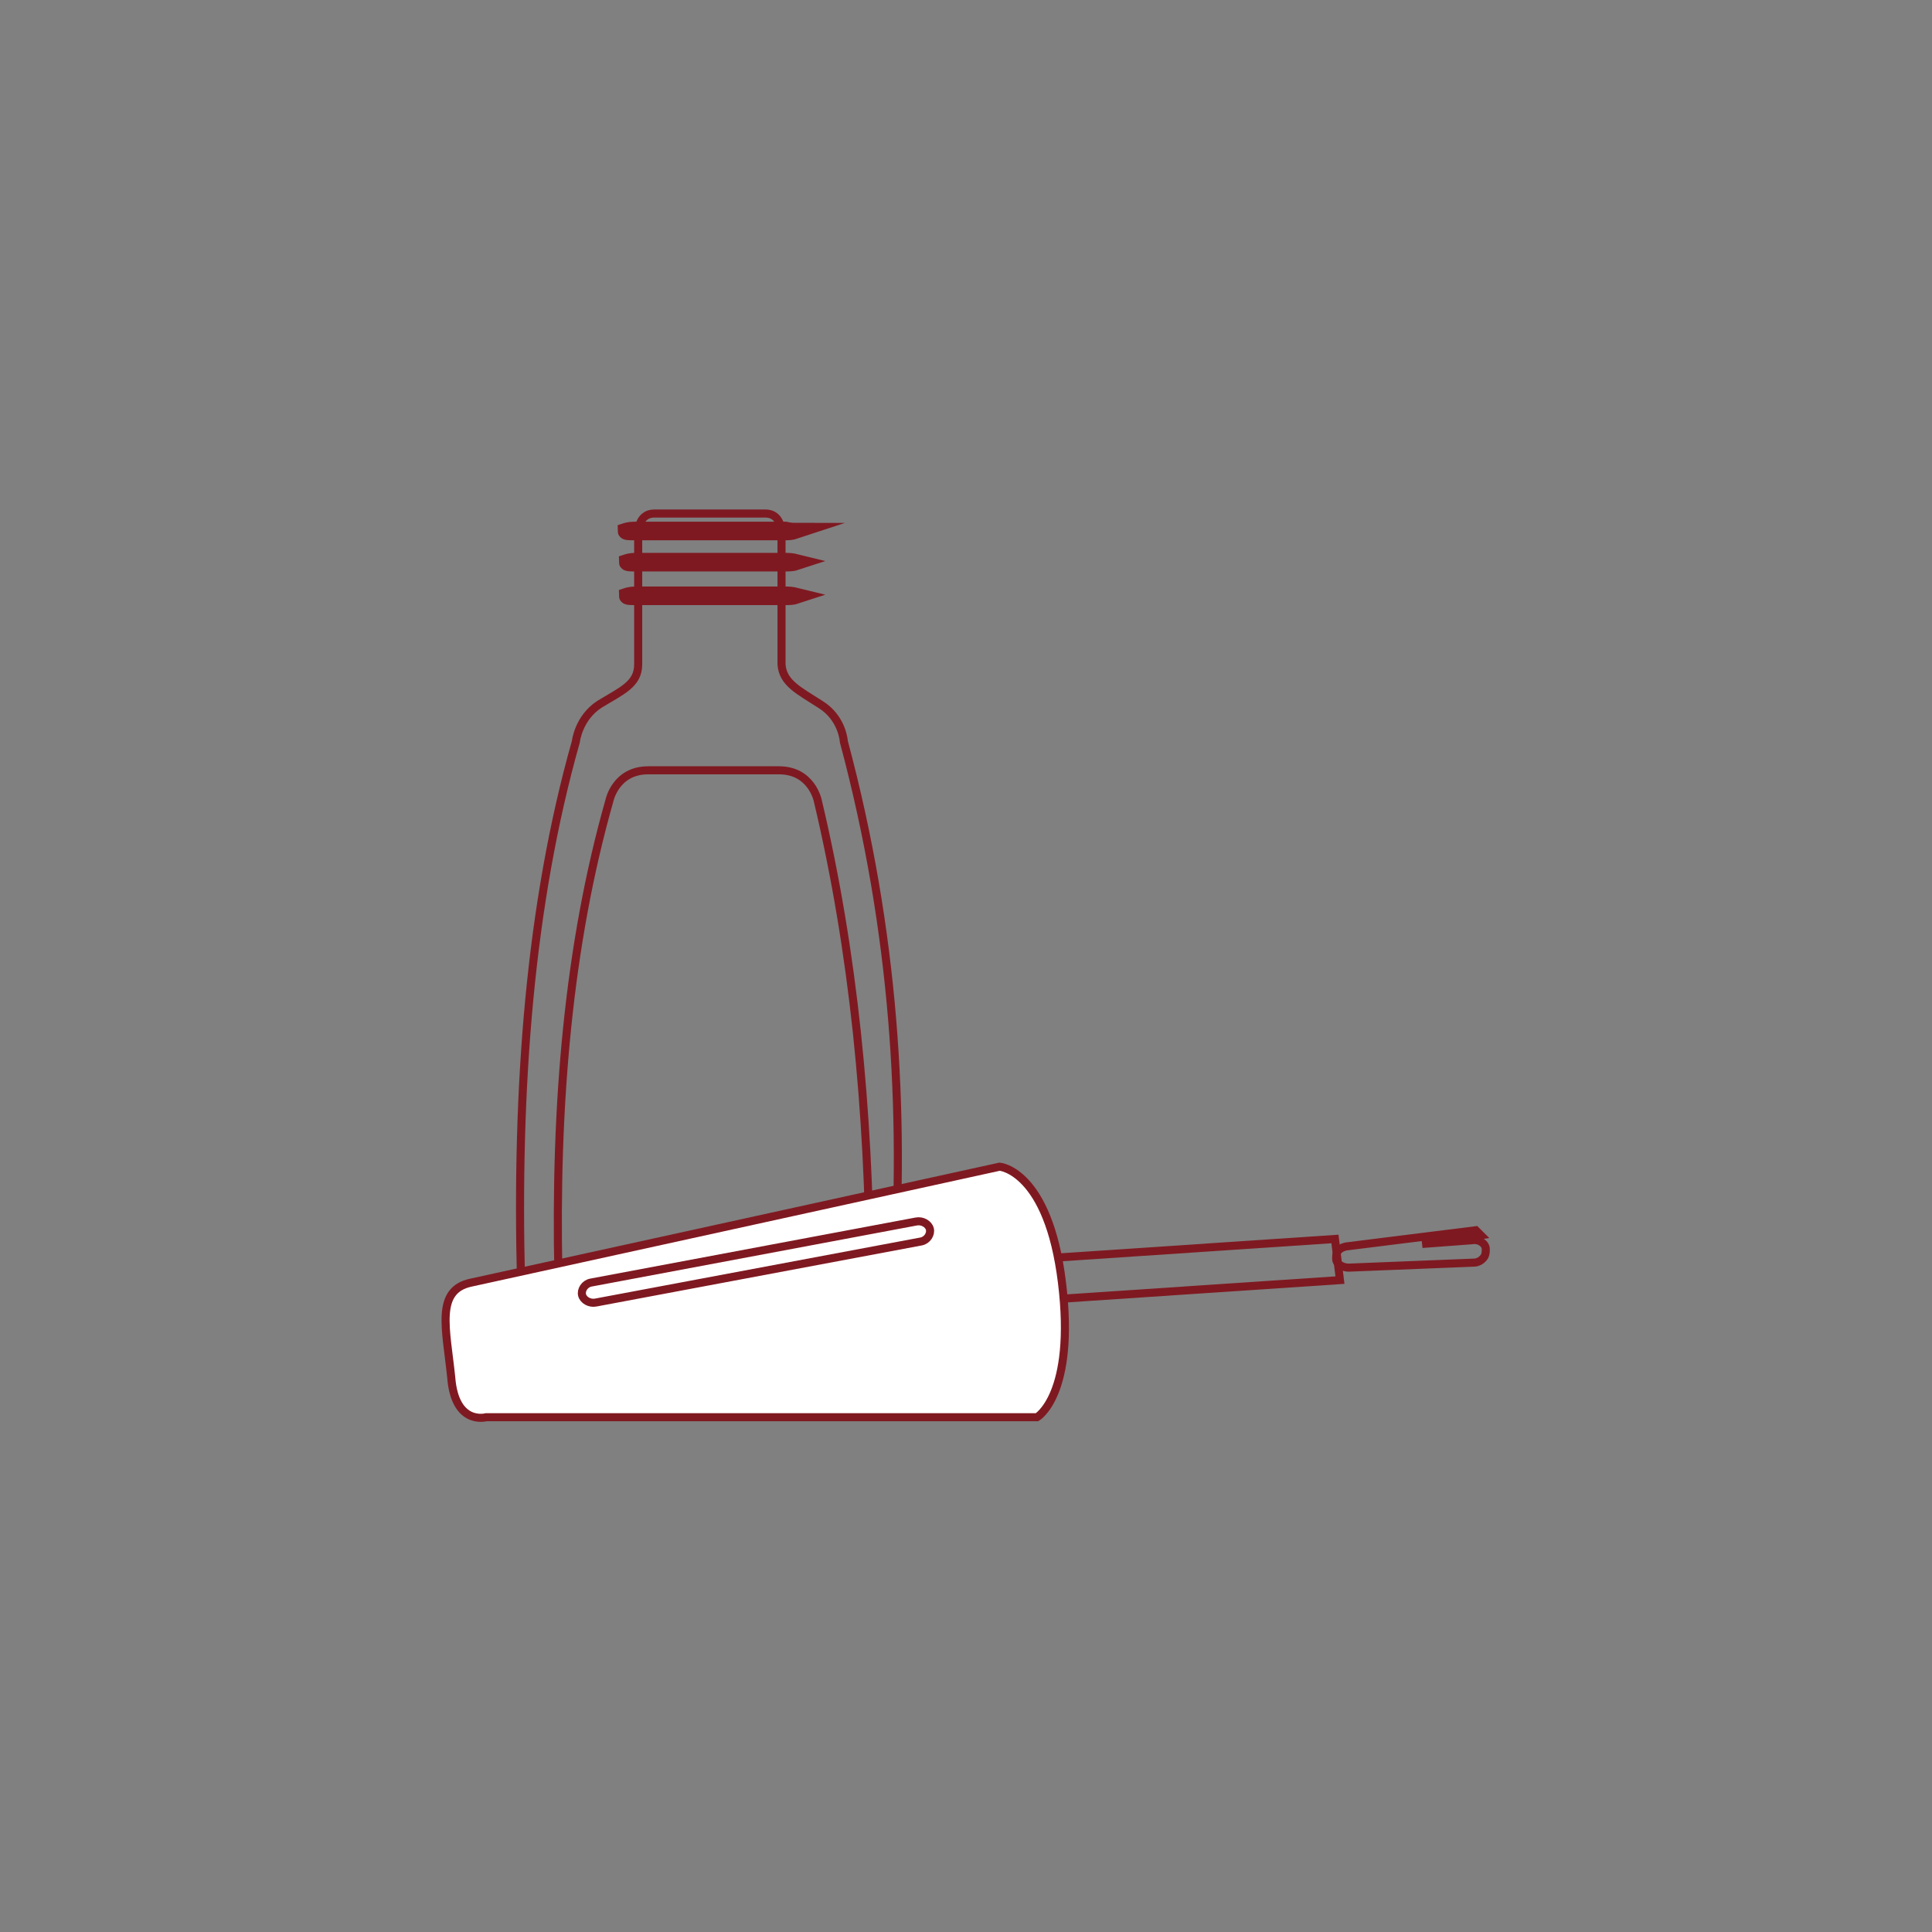 <?xml version="1.0" encoding="utf-8"?>
<!-- Generator: Adobe Illustrator 23.1.1, SVG Export Plug-In . SVG Version: 6.00 Build 0)  -->
<svg version="1.1" id="Calque_1" xmlns="http://www.w3.org/2000/svg" xmlns:xlink="http://www.w3.org/1999/xlink" x="0px" y="0px"
	 viewBox="0 0 155 155" style="enable-background:new 0 0 155 155;" xml:space="preserve">
<rect x="0" y="0" width="155" height="155" fill="#808080" stroke="none"/>
<style type="text/css">
	.st0{fill:none;stroke:#7F1921;stroke-width:0.647;stroke-miterlimit:10;}
	.st1{fill:none;stroke:#7F1921;stroke-width:1.294;stroke-miterlimit:10;}
	.st2{fill:#FFFFFF;}
	.st3{fill:none;stroke:#7F1921;stroke-width:0.647;}
</style>
<g>
	<polygon class="st0" points="107.5,102.7 82.1,104.4 81.7,101.1 107.1,99.4 	"/>
	<path class="st0" d="M114.1,99.8l4.7-0.7c-0.2-0.2-0.4-0.4-0.4-0.4L108,100c-0.5,0.1-0.8,0.4-0.8,0.8l0,0.2c0,0.4,0.5,0.7,1,0.7
		l10-0.4c0.4,0,0.7-0.2,0.9-0.5c0.1-0.2,0.1-0.4,0.1-0.6c0-0.4-0.5-0.8-1.1-0.7L114.1,99.8z"/>
	<path class="st0" d="M67.7,59.5c0,0-0.1-1.9-1.9-3c-1.7-1.1-3-1.7-3.1-3.2c0-1.6,0-10.4,0-10.4s0.1-1.7-1.3-1.7h-2.3h-4.3h-2.3
		c-1.4,0-1.3,1.7-1.3,1.7s0,8.8,0,10.4c0,1.6-1.3,2.1-3.1,3.2c-1.7,1.1-1.9,3-1.9,3c-3.7,13.1-4.8,27.7-4.4,43.3h12.8h4.3h12.8
		C72.6,89.2,71.8,74.8,67.7,59.5z"/>
	<path class="st1" d="M63.8,42.6c0,0-0.3,0.1-0.7,0.1H50.9c-0.4,0-0.7,0-0.7-0.1c0,0,0.3-0.1,0.7-0.1H63
		C63.4,42.6,63.8,42.6,63.8,42.6z"/>
	<path class="st1" d="M63.9,45.1c0,0-0.3,0.1-0.7,0.1H51c-0.4,0-0.7,0-0.7-0.1c0,0,0.3-0.1,0.7-0.1h12.1
		C63.5,45,63.9,45.1,63.9,45.1z"/>
	<path class="st1" d="M63.9,47.8c0,0-0.3,0.1-0.7,0.1H51c-0.4,0-0.7,0-0.7-0.1c0,0,0.3-0.1,0.7-0.1h12.1
		C63.5,47.7,63.9,47.8,63.9,47.8z"/>
	<path class="st0" d="M65.6,64.2c0,0-0.5-2.4-3.1-2.4h-4.9h-0.8H52c-2.6,0-3.1,2.4-3.1,2.4c-3.3,11.6-4.4,24.4-4.1,38.1h12.1h0.8
		h12.1C69.7,89.1,68.5,76.4,65.6,64.2z"/>
	<path class="st2" d="M37.8,102.9l42.4-9.3c0,0,3.9,0.3,5,9.3c1.1,9-2,10.8-2,10.8H39c0,0-2.5,0.7-2.8-3.2
		C35.8,106.6,34.9,103.5,37.8,102.9"/>
	<path class="st3" d="M37.8,102.9l42.4-9.3c0,0,3.9,0.3,5,9.3c1.1,9-2,10.8-2,10.8H39c0,0-2.5,0.7-2.8-3.2
		C35.8,106.6,34.9,103.5,37.8,102.9z"/>
	<path class="st0" d="M74.6,98.6c0.1,0.4-0.2,0.9-0.7,1l-26.1,4.9c-0.5,0.1-1-0.2-1.1-0.6c-0.1-0.4,0.2-0.9,0.7-1L73.5,98
		C74,97.9,74.5,98.2,74.6,98.6z"/>
</g>
</svg>
